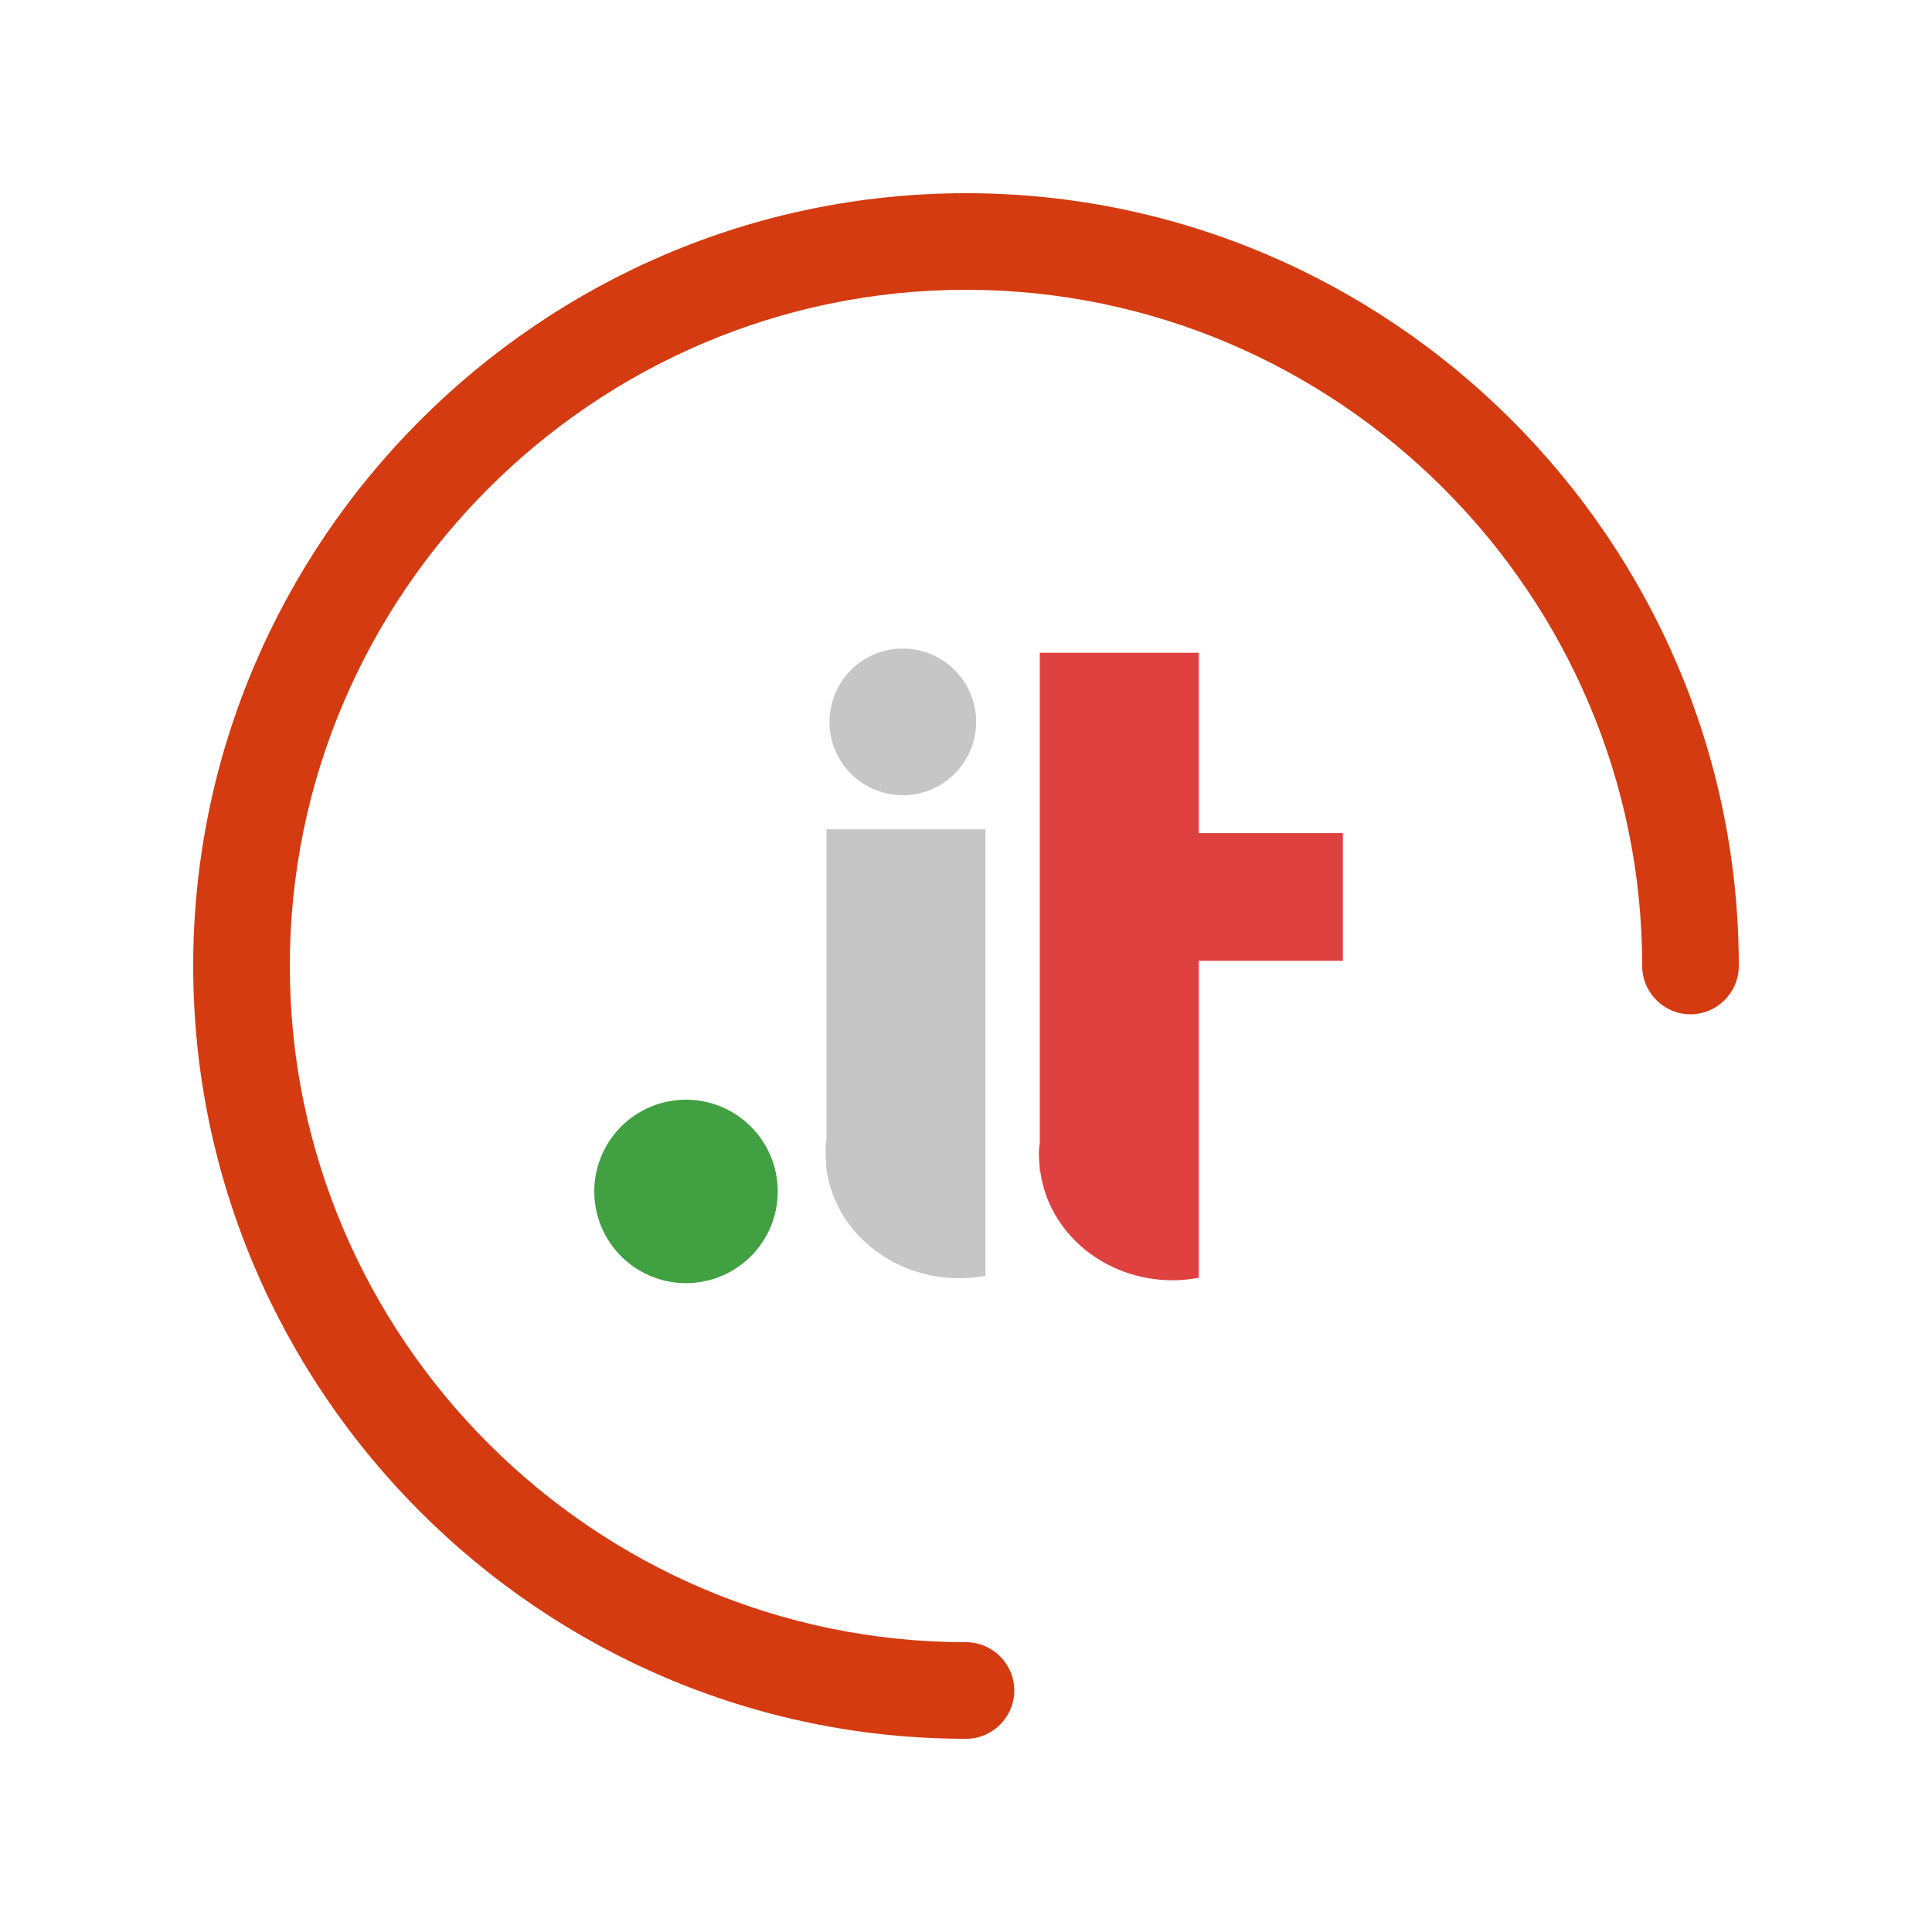 <?xml version="1.0" encoding="UTF-8" standalone="no"?>
<!-- Created with Inkscape (http://www.inkscape.org/) -->

<svg
   xmlns:dc="http://purl.org/dc/elements/1.1/"
   xmlns:cc="http://creativecommons.org/ns#"
   xmlns:rdf="http://www.w3.org/1999/02/22-rdf-syntax-ns#"
   xmlns:svg="http://www.w3.org/2000/svg"
   xmlns="http://www.w3.org/2000/svg"
   version="1.1"
   width="100%"
   height="100%"
   viewBox="0 0 80 80"
   id="svg-loader-1"
   xml:space="preserve"><defs
     id="defs3026" /><g
     id="g3097"><g
       id="g3087"><path
         d="M 40,72 C 22.4,72 8,57.6 8,40 8,22.4 22.4,8 40,8 c 17.6,0 32,14.4 32,32 0,1.1 -0.9,2 -2,2 -1.1,0 -2,-0.9 -2,-2 C 68,24.6 55.4,12 40,12 24.6,12 12,24.6 12,40 c 0,15.4 12.6,28 28,28 1.1,0 2,0.9 2,2 0,1.1 -0.9,2 -2,2 z"
         id="spinner"
         style="fill:#d43b11" >	<animateTransform
			attributeType="xml"
			attributeName="transform"
			type="rotate"
			from="0 40 40"
			to="360 40 40"
			dur="0.6s"
			repeatCount="indefinite"
		/></path><g
         transform="translate(1.873,0.816)"
         id="g3070"><path
           d="m 504.786,281.351 a 5.48,5.834 0 1 1 -10.96,0 5.48,5.834 0 1 1 10.96,0 z"
           transform="matrix(0.693,0,0,0.651,-319.486,-134.641)"
           id="path3043-7"
           style="opacity:0.745;color:#000000;fill:#008000;fill-opacity:1;fill-rule:nonzero;stroke:none;stroke-width:1;marker:none;visibility:visible;display:inline;overflow:visible;enable-background:accumulate" /><g
           transform="matrix(0.658,0,0,0.658,-273.421,-126.627)"
           id="g3165-2"
           style="opacity:0.745;fill:#b3b3b3"><path
             d="m 464.701,243.391 0,19.438 c -0.103,0.665 -0.047,1.316 0,1.938 0.509,3.879 4.065,6.875 8.375,6.875 0.548,0 1.106,-0.063 1.625,-0.156 l 0,-6.719 0,-8.656 0,-12.719 z"
             id="rect3041-82"
             style="color:#000000;fill:#b3b3b3;fill-opacity:1;fill-rule:nonzero;stroke:none;stroke-width:1;marker:none;visibility:visible;display:inline;overflow:visible;enable-background:accumulate" /><path
             d="m 504.786,281.351 a 5.48,5.834 0 1 1 -10.96,0 5.48,5.834 0 1 1 10.96,0 z"
             transform="matrix(0.842,0,0,0.791,49.085,14.083)"
             id="path3043-4-7"
             style="color:#000000;fill:#b3b3b3;fill-opacity:1;fill-rule:nonzero;stroke:none;stroke-width:1;marker:none;visibility:visible;display:inline;overflow:visible;enable-background:accumulate" /></g><path
           d="m 41.183,26.216 0,20.305 c -0.065,0.362 -0.029,0.708 0,1.049 l 0,0.123 0.021,0 c 0.345,2.543 2.664,4.505 5.493,4.505 0.361,0 0.728,-0.042 1.07,-0.103 l 0,-4.403 0,-5.719 0,-3.004 5.966,0 0,-5.287 -5.966,0 0,-7.468 -6.583,0 z"
           id="rect3041-8-5"
           style="opacity:0.745;color:#000000;fill:#d40000;fill-opacity:1;fill-rule:nonzero;stroke:none;stroke-width:1;marker:none;visibility:visible;display:inline;overflow:visible;enable-background:accumulate" /></g></g></g></svg>

